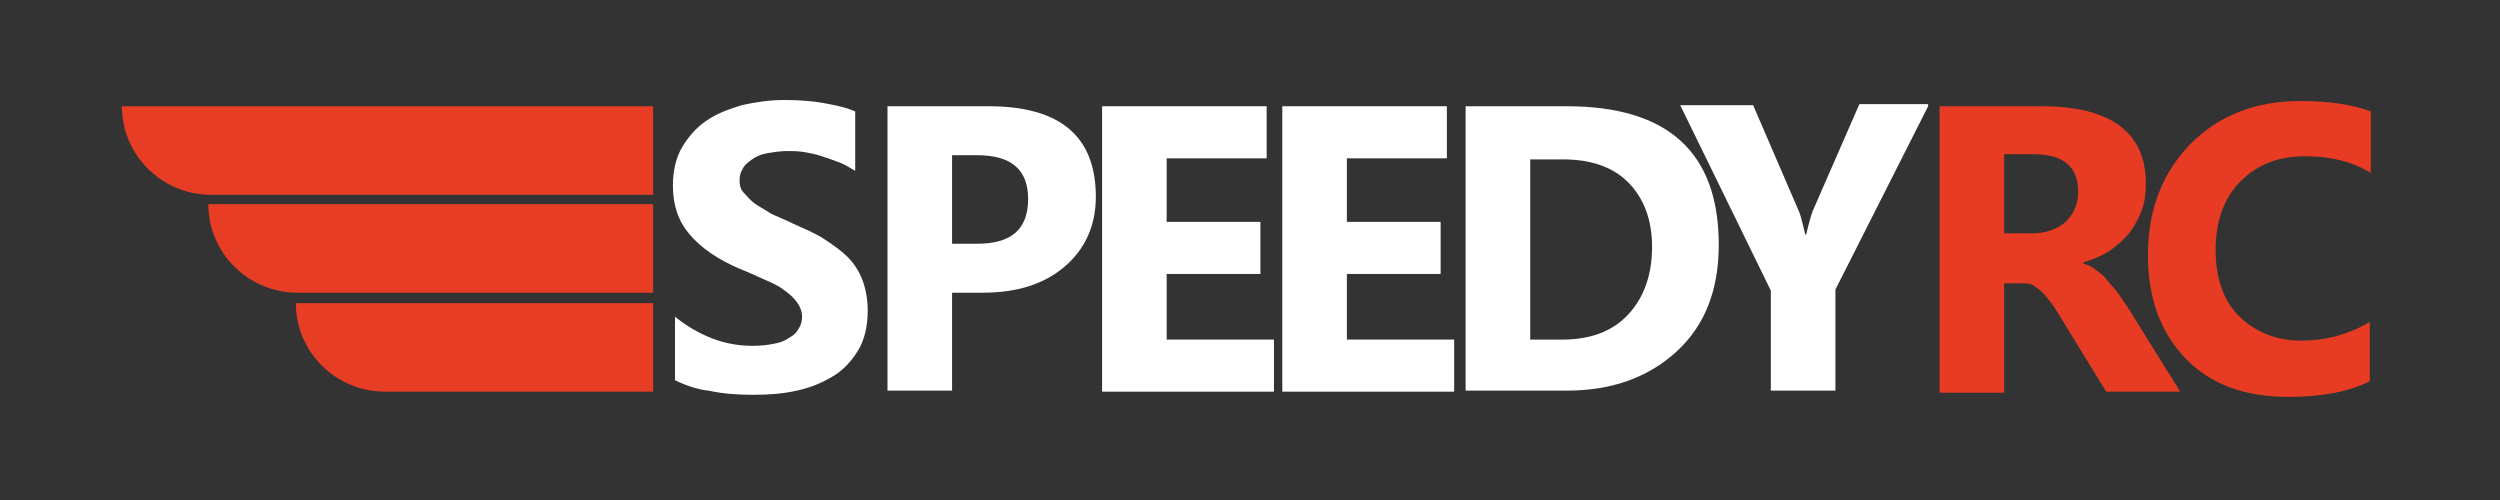 <?xml version="1.0" encoding="UTF-8" standalone="no"?><!DOCTYPE svg PUBLIC "-//W3C//DTD SVG 1.1//EN" "http://www.w3.org/Graphics/SVG/1.1/DTD/svg11.dtd"><svg width="100%" height="100%" viewBox="0 0 240 48" version="1.1" xmlns="http://www.w3.org/2000/svg" xmlns:xlink="http://www.w3.org/1999/xlink" xml:space="preserve" xmlns:serif="http://www.serif.com/" style="fill-rule:evenodd;clip-rule:evenodd;stroke-linejoin:round;stroke-miterlimit:2;"><rect x="0" y="0" width="240" height="48" fill="#333333" stroke="none"/><path d="M62.7,18.7l0,-8.5l-51,0c0,4.6 3.7,8.4 8.4,8.5l42.6,0Z" style="fill:#e73d24;fill-rule:nonzero;"/><g><path d="M64.8,36.5l0,-6.1c1.1,0.9 2.3,1.6 3.6,2.1c1.3,0.5 2.6,0.7 3.9,0.7c0.8,0 1.5,-0.1 2,-0.2c0.6,-0.1 1.1,-0.3 1.5,-0.6c0.4,-0.2 0.7,-0.5 0.9,-0.9c0.2,-0.3 0.3,-0.7 0.3,-1.1c0,-0.5 -0.2,-1 -0.5,-1.4c-0.3,-0.4 -0.7,-0.8 -1.3,-1.2c-0.5,-0.4 -1.2,-0.7 -1.9,-1c-0.7,-0.3 -1.5,-0.7 -2.3,-1c-2.1,-0.9 -3.7,-2 -4.8,-3.3c-1.1,-1.3 -1.6,-2.8 -1.6,-4.7c0,-1.4 0.3,-2.7 0.9,-3.7c0.6,-1 1.4,-1.9 2.3,-2.5c1,-0.7 2.1,-1.1 3.4,-1.5c1.3,-0.3 2.7,-0.5 4.1,-0.5c1.4,0 2.7,0.1 3.8,0.3c1.1,0.2 2.1,0.4 3,0.8l0,5.7c-0.5,-0.3 -1,-0.6 -1.5,-0.8c-0.5,-0.2 -1.1,-0.4 -1.7,-0.6c-0.6,-0.2 -1.1,-0.3 -1.7,-0.4c-0.6,-0.1 -1.1,-0.1 -1.6,-0.1c-0.7,0 -1.3,0.1 -1.9,0.2c-0.6,0.1 -1.1,0.3 -1.5,0.6c-0.4,0.3 -0.7,0.5 -0.9,0.9c-0.2,0.3 -0.3,0.7 -0.3,1.1c0,0.5 0.1,0.9 0.4,1.2c0.3,0.3 0.6,0.7 1,1c0.4,0.3 1,0.6 1.6,1c0.6,0.3 1.4,0.6 2.2,1c1.1,0.5 2.1,0.9 3,1.5c0.9,0.6 1.6,1.1 2.2,1.7c0.6,0.6 1.1,1.4 1.4,2.2c0.3,0.8 0.5,1.8 0.5,2.9c0,1.5 -0.3,2.8 -0.9,3.8c-0.6,1 -1.4,1.9 -2.4,2.5c-1,0.6 -2.1,1.1 -3.5,1.4c-1.3,0.3 -2.7,0.4 -4.2,0.4c-1.5,0 -2.9,-0.1 -4.3,-0.4c-1,-0.1 -2.2,-0.5 -3.2,-1Z" style="fill:#fff;fill-rule:nonzero;"/><path d="M91.4,28.1l0,9.4l-6.2,0l0,-27.3l9.7,0c6.9,0 10.3,2.9 10.3,8.7c0,2.7 -1,5 -3,6.7c-2,1.7 -4.6,2.5 -7.9,2.5l-2.9,0Zm0,-13.2l0,8.5l2.4,0c3.3,0 4.9,-1.4 4.9,-4.3c0,-2.8 -1.6,-4.2 -4.9,-4.2l-2.4,0Z" style="fill:#fff;fill-rule:nonzero;"/><path d="M122.3,37.6l-16.5,0l0,-27.4l15.8,0l0,5l-9.6,0l0,6.1l9,-0l0,5l-9,-0l0,6.3l10.3,-0l0,5Z" style="fill:#fff;fill-rule:nonzero;"/><path d="M139.6,37.6l-16.5,0l0,-27.4l15.8,0l0,5l-9.6,0l0,6.1l9,-0l0,5l-9,-0l0,6.3l10.3,-0l0,5Z" style="fill:#fff;fill-rule:nonzero;"/><path d="M140.7,37.6l-0,-27.4l9.7,0c9.7,0 14.6,4.4 14.6,13.3c-0,4.3 -1.3,7.7 -4,10.2c-2.7,2.5 -6.2,3.8 -10.6,3.8l-9.7,0l-0,0.1Zm6.2,-22.4l0,17.4l3.1,-0c2.7,-0 4.8,-0.8 6.3,-2.4c1.5,-1.6 2.3,-3.8 2.3,-6.5c0,-2.6 -0.8,-4.7 -2.3,-6.2c-1.5,-1.5 -3.6,-2.2 -6.3,-2.2l-3.1,-0l0,-0.1Z" style="fill:#fff;fill-rule:nonzero;"/><path d="M185.1,10.2l-8.9,17.6l0,9.7l-6.2,-0l0,-9.6l-8.7,-17.8l7,-0l4.4,10.2c0.1,0.2 0.3,0.9 0.6,2.2l0.1,-0c0.2,-0.9 0.4,-1.6 0.6,-2.2l4.5,-10.3l6.6,-0l0,0.2Z" style="fill:#fff;fill-rule:nonzero;"/><path d="M209.3,37.6l-7.1,0l-4.3,-7c-0.3,-0.5 -0.6,-1 -0.9,-1.4c-0.3,-0.4 -0.6,-0.8 -0.9,-1.1c-0.3,-0.3 -0.6,-0.5 -0.9,-0.7c-0.3,-0.2 -0.7,-0.2 -1.1,-0.2l-1.7,0l0,10.5l-6.2,0l0,-27.5l9.8,-0c6.6,-0 10,2.5 10,7.4c0,1 -0.1,1.8 -0.4,2.6c-0.3,0.8 -0.7,1.5 -1.2,2.2c-0.5,0.6 -1.2,1.2 -1.9,1.7c-0.8,0.5 -1.6,0.8 -2.5,1.1l0,0.1c0.4,0.1 0.8,0.3 1.2,0.6c0.4,0.3 0.8,0.6 1.1,1c0.3,0.4 0.7,0.8 1,1.2c0.3,0.4 0.6,0.9 0.9,1.3l5.1,8.2Zm-16.9,-22.8l0,7.6l2.7,-0c1.3,-0 2.4,-0.4 3.2,-1.1c0.8,-0.8 1.2,-1.7 1.2,-2.9c0,-2.4 -1.4,-3.6 -4.3,-3.6l-2.8,-0Z" style="fill:#e73c23;fill-rule:nonzero;"/><path d="M227.5,36.6c-2,1 -4.6,1.5 -7.8,1.5c-4.2,0 -7.5,-1.2 -9.9,-3.7c-2.4,-2.5 -3.6,-5.8 -3.6,-9.9c0,-4.4 1.4,-7.9 4.1,-10.7c2.7,-2.7 6.2,-4.1 10.5,-4.1c2.7,0 4.9,0.3 6.8,1l0,5.9c-1.8,-1.1 -3.9,-1.6 -6.3,-1.6c-2.6,0 -4.6,0.8 -6.2,2.4c-1.6,1.6 -2.4,3.8 -2.4,6.6c0,2.6 0.7,4.8 2.2,6.3c1.5,1.5 3.5,2.4 6,2.4c2.4,0 4.6,-0.6 6.6,-1.8l0,5.7Z" style="fill:#e73c23;fill-rule:nonzero;"/></g><path d="M62.7,28.1l0,-8.5l-42.7,0c0,4.6 3.7,8.4 8.4,8.5l34.3,0Z" style="fill:#e73d24;fill-rule:nonzero;"/><path d="M62.7,37.6l0,-8.5l-34.3,0c0,4.6 3.7,8.4 8.4,8.5l25.9,0Z" style="fill:#e73d24;fill-rule:nonzero;"/></svg>